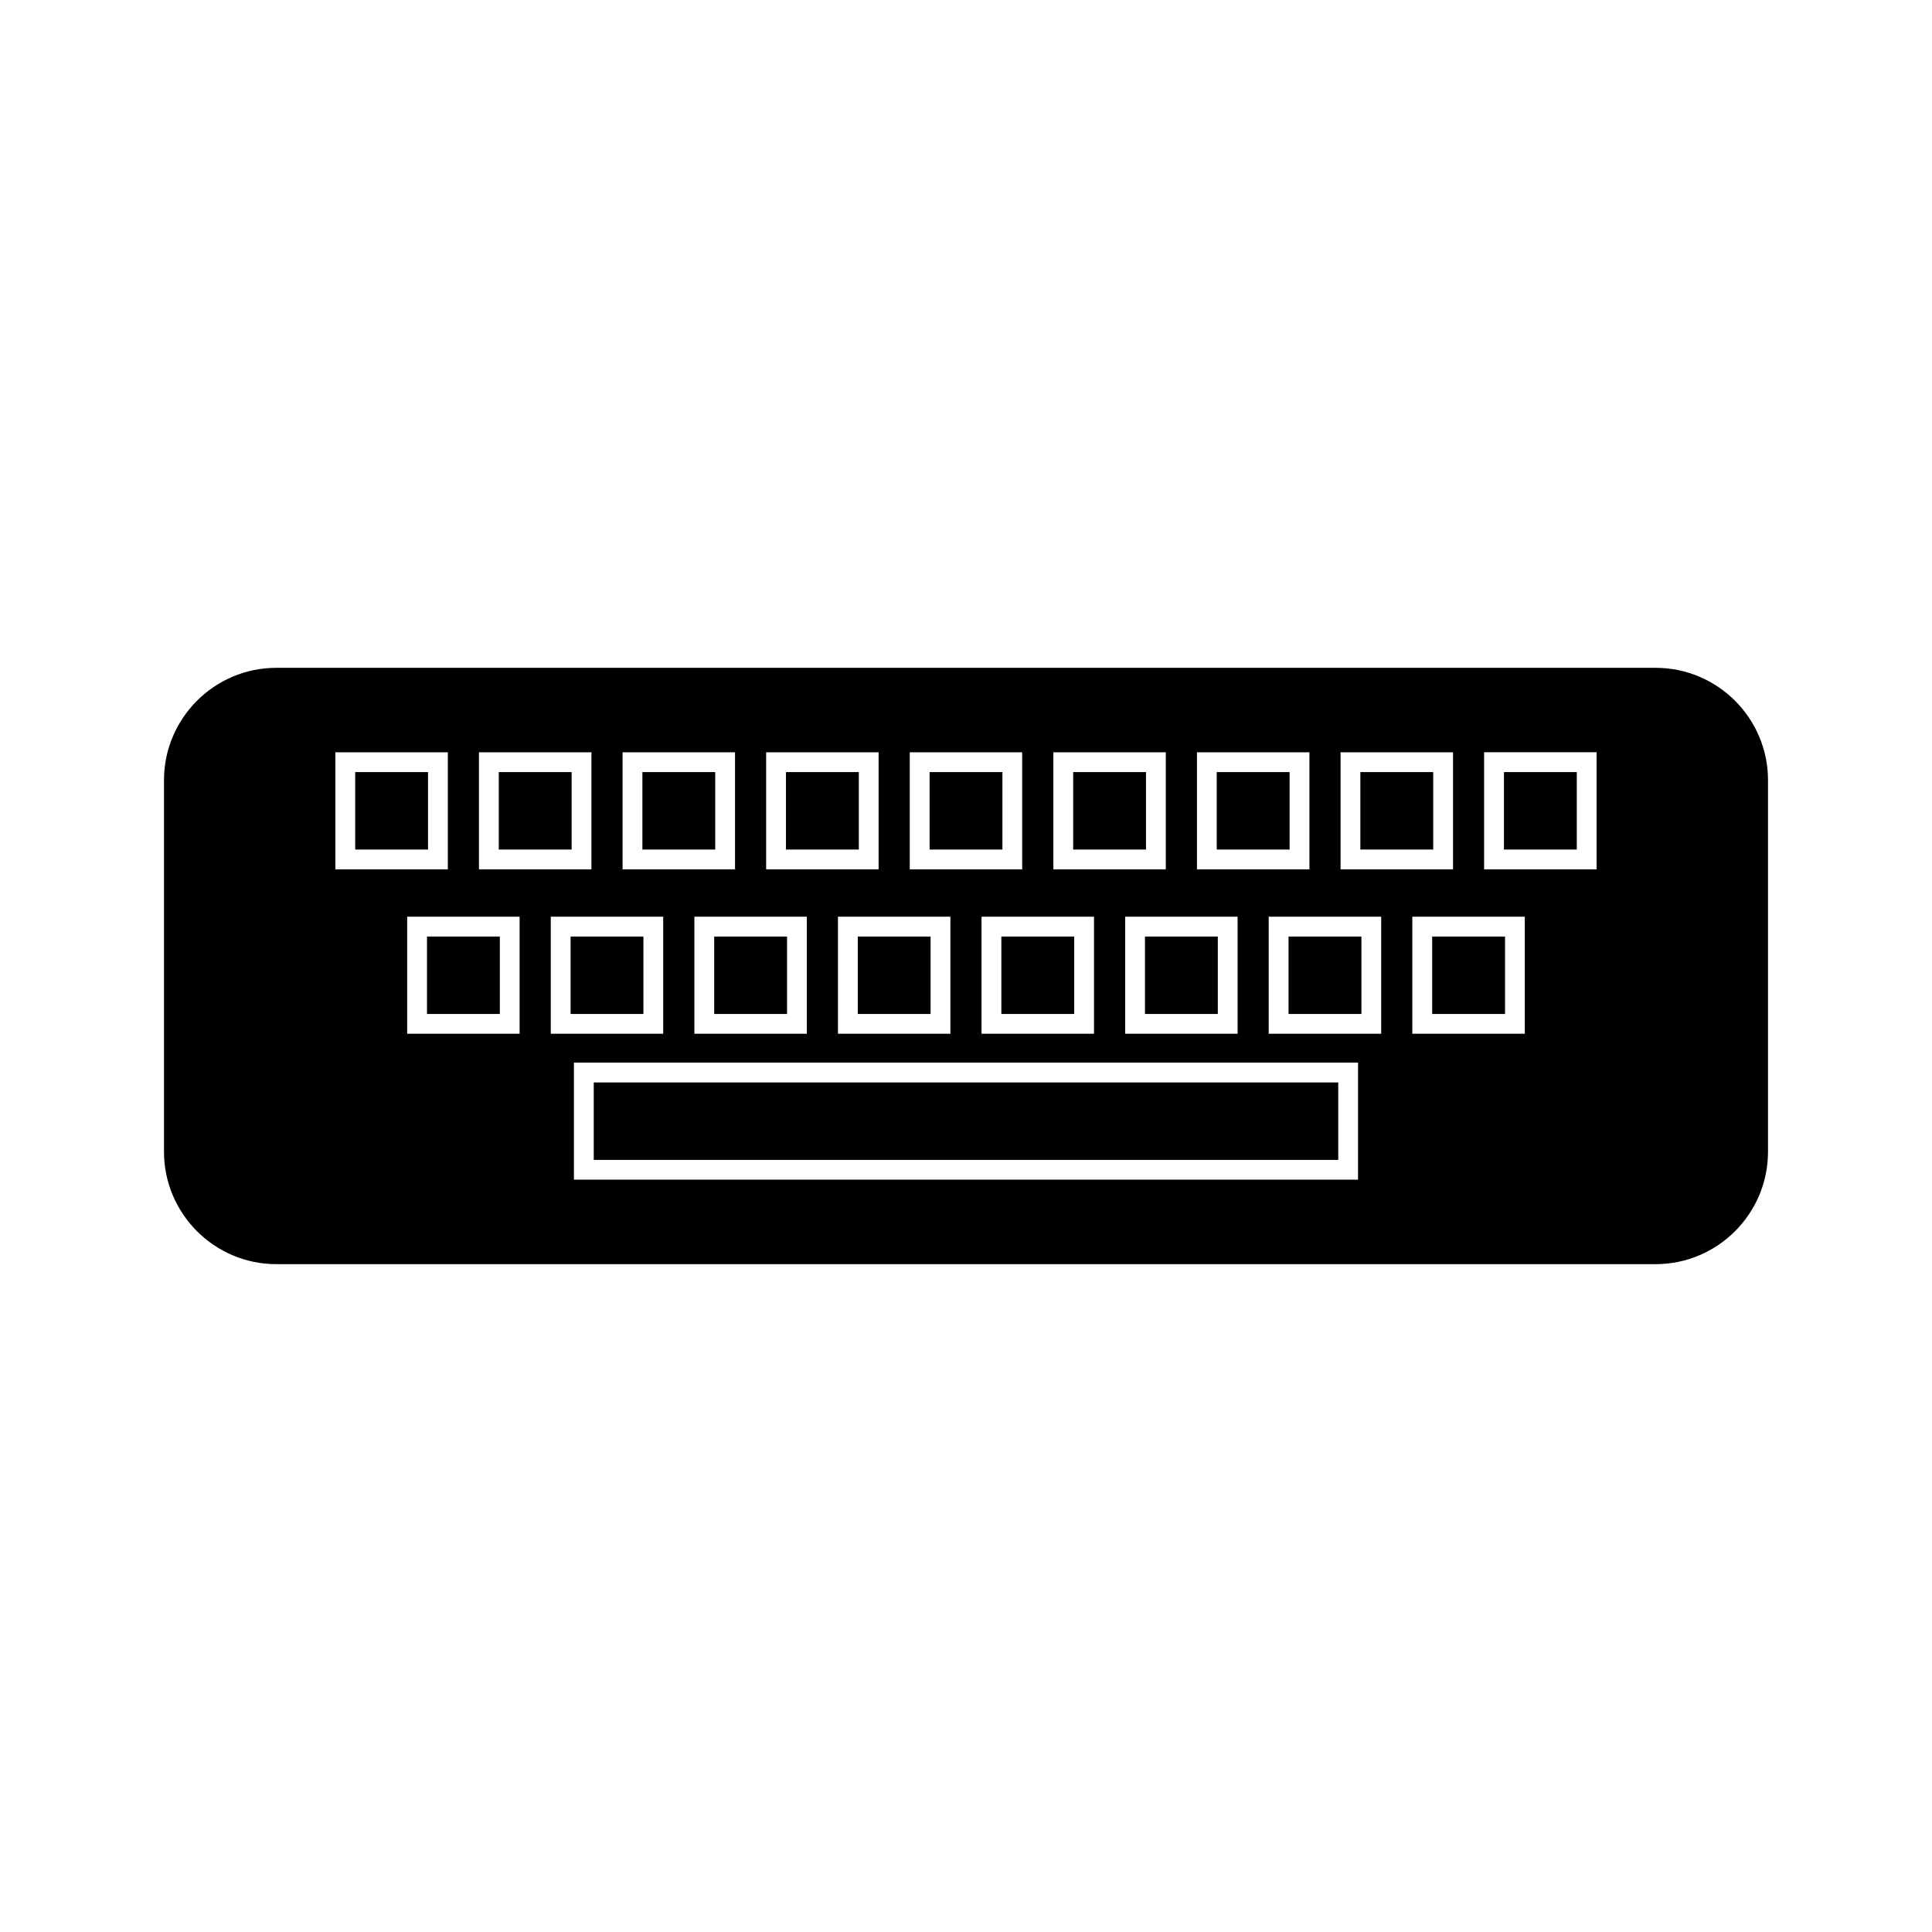 <?xml version="1.0" encoding="UTF-8"?>
<!-- Uploaded to: ICON Repo, www.svgrepo.com, Generator: ICON Repo Mixer Tools -->
<svg fill="#000000" width="800px" height="800px" version="1.1" viewBox="144 144 512 512" xmlns="http://www.w3.org/2000/svg">
 <g>
  <path d="m257.16 392.19h19.301v20.523h-19.301z"/>
  <path d="m352.29 348.61h19.309v20.531h-19.309z"/>
  <path d="m314.24 348.61h19.301v20.531h-19.301z"/>
  <path d="m276.18 348.61h19.309v20.531h-19.309z"/>
  <path d="m238.13 348.61h19.301v20.531h-19.301z"/>
  <path d="m371.32 392.19h19.297v20.523h-19.297z"/>
  <path d="m333.27 392.19h19.301v20.523h-19.301z"/>
  <path d="m390.35 348.61h19.301v20.531h-19.301z"/>
  <path d="m504.51 348.61h19.309v20.531h-19.309z"/>
  <path d="m466.45 348.61h19.309v20.531h-19.309z"/>
  <path d="m428.4 348.61h19.301v20.531h-19.301z"/>
  <path d="m409.37 392.19h19.309v20.523h-19.309z"/>
  <path d="m447.43 392.19h19.301v20.523h-19.301z"/>
  <path d="m295.21 392.19h19.301v20.523h-19.301z"/>
  <path d="m523.54 392.19h19.309v20.523h-19.309z"/>
  <path d="m301.35 430.86h197.3v20.523h-197.3z"/>
  <path d="m582.76 320.98h-365.52c-16.422 0-29.781 13.363-29.781 29.789v98.453c0 16.426 13.363 29.793 29.781 29.793h365.52c16.422 0 29.781-13.367 29.781-29.793v-98.453c0-16.426-13.359-29.789-29.781-29.789zm-83.496 22.379h29.805v31.027h-29.805zm-38.059 0h29.805v31.027h-29.805zm10.773 43.578v31.02h-29.797v-31.02zm-48.828-43.578h29.797v31.027h-29.797zm10.773 43.578v31.02h-29.805v-31.02zm-48.828-43.578h29.797v31.027h-29.797zm10.77 43.578v31.02h-29.793v-31.02zm-48.828-43.578h29.805v31.027h-29.805zm10.781 43.578v31.02h-29.797v-31.02zm-48.828-43.578h29.797v31.027h-29.797zm-38.059 0h29.805v31.027h-29.805zm-38.047 0h29.797v31.027h-29.797zm48.82 74.598h-29.797v-31.02h29.797zm8.258-31.02h29.797v31.02h-29.797zm213.93 69.688h-207.79v-31.02h207.8zm6.137-38.668h-29.805v-31.02h29.805zm38.059 0h-29.805v-31.02h29.805zm19.023-43.574h-29.805v-31.027h29.805z"/>
  <path d="m542.56 348.61h19.309v20.531h-19.309z"/>
  <path d="m485.48 392.19h19.309v20.523h-19.309z"/>
 </g>
</svg>